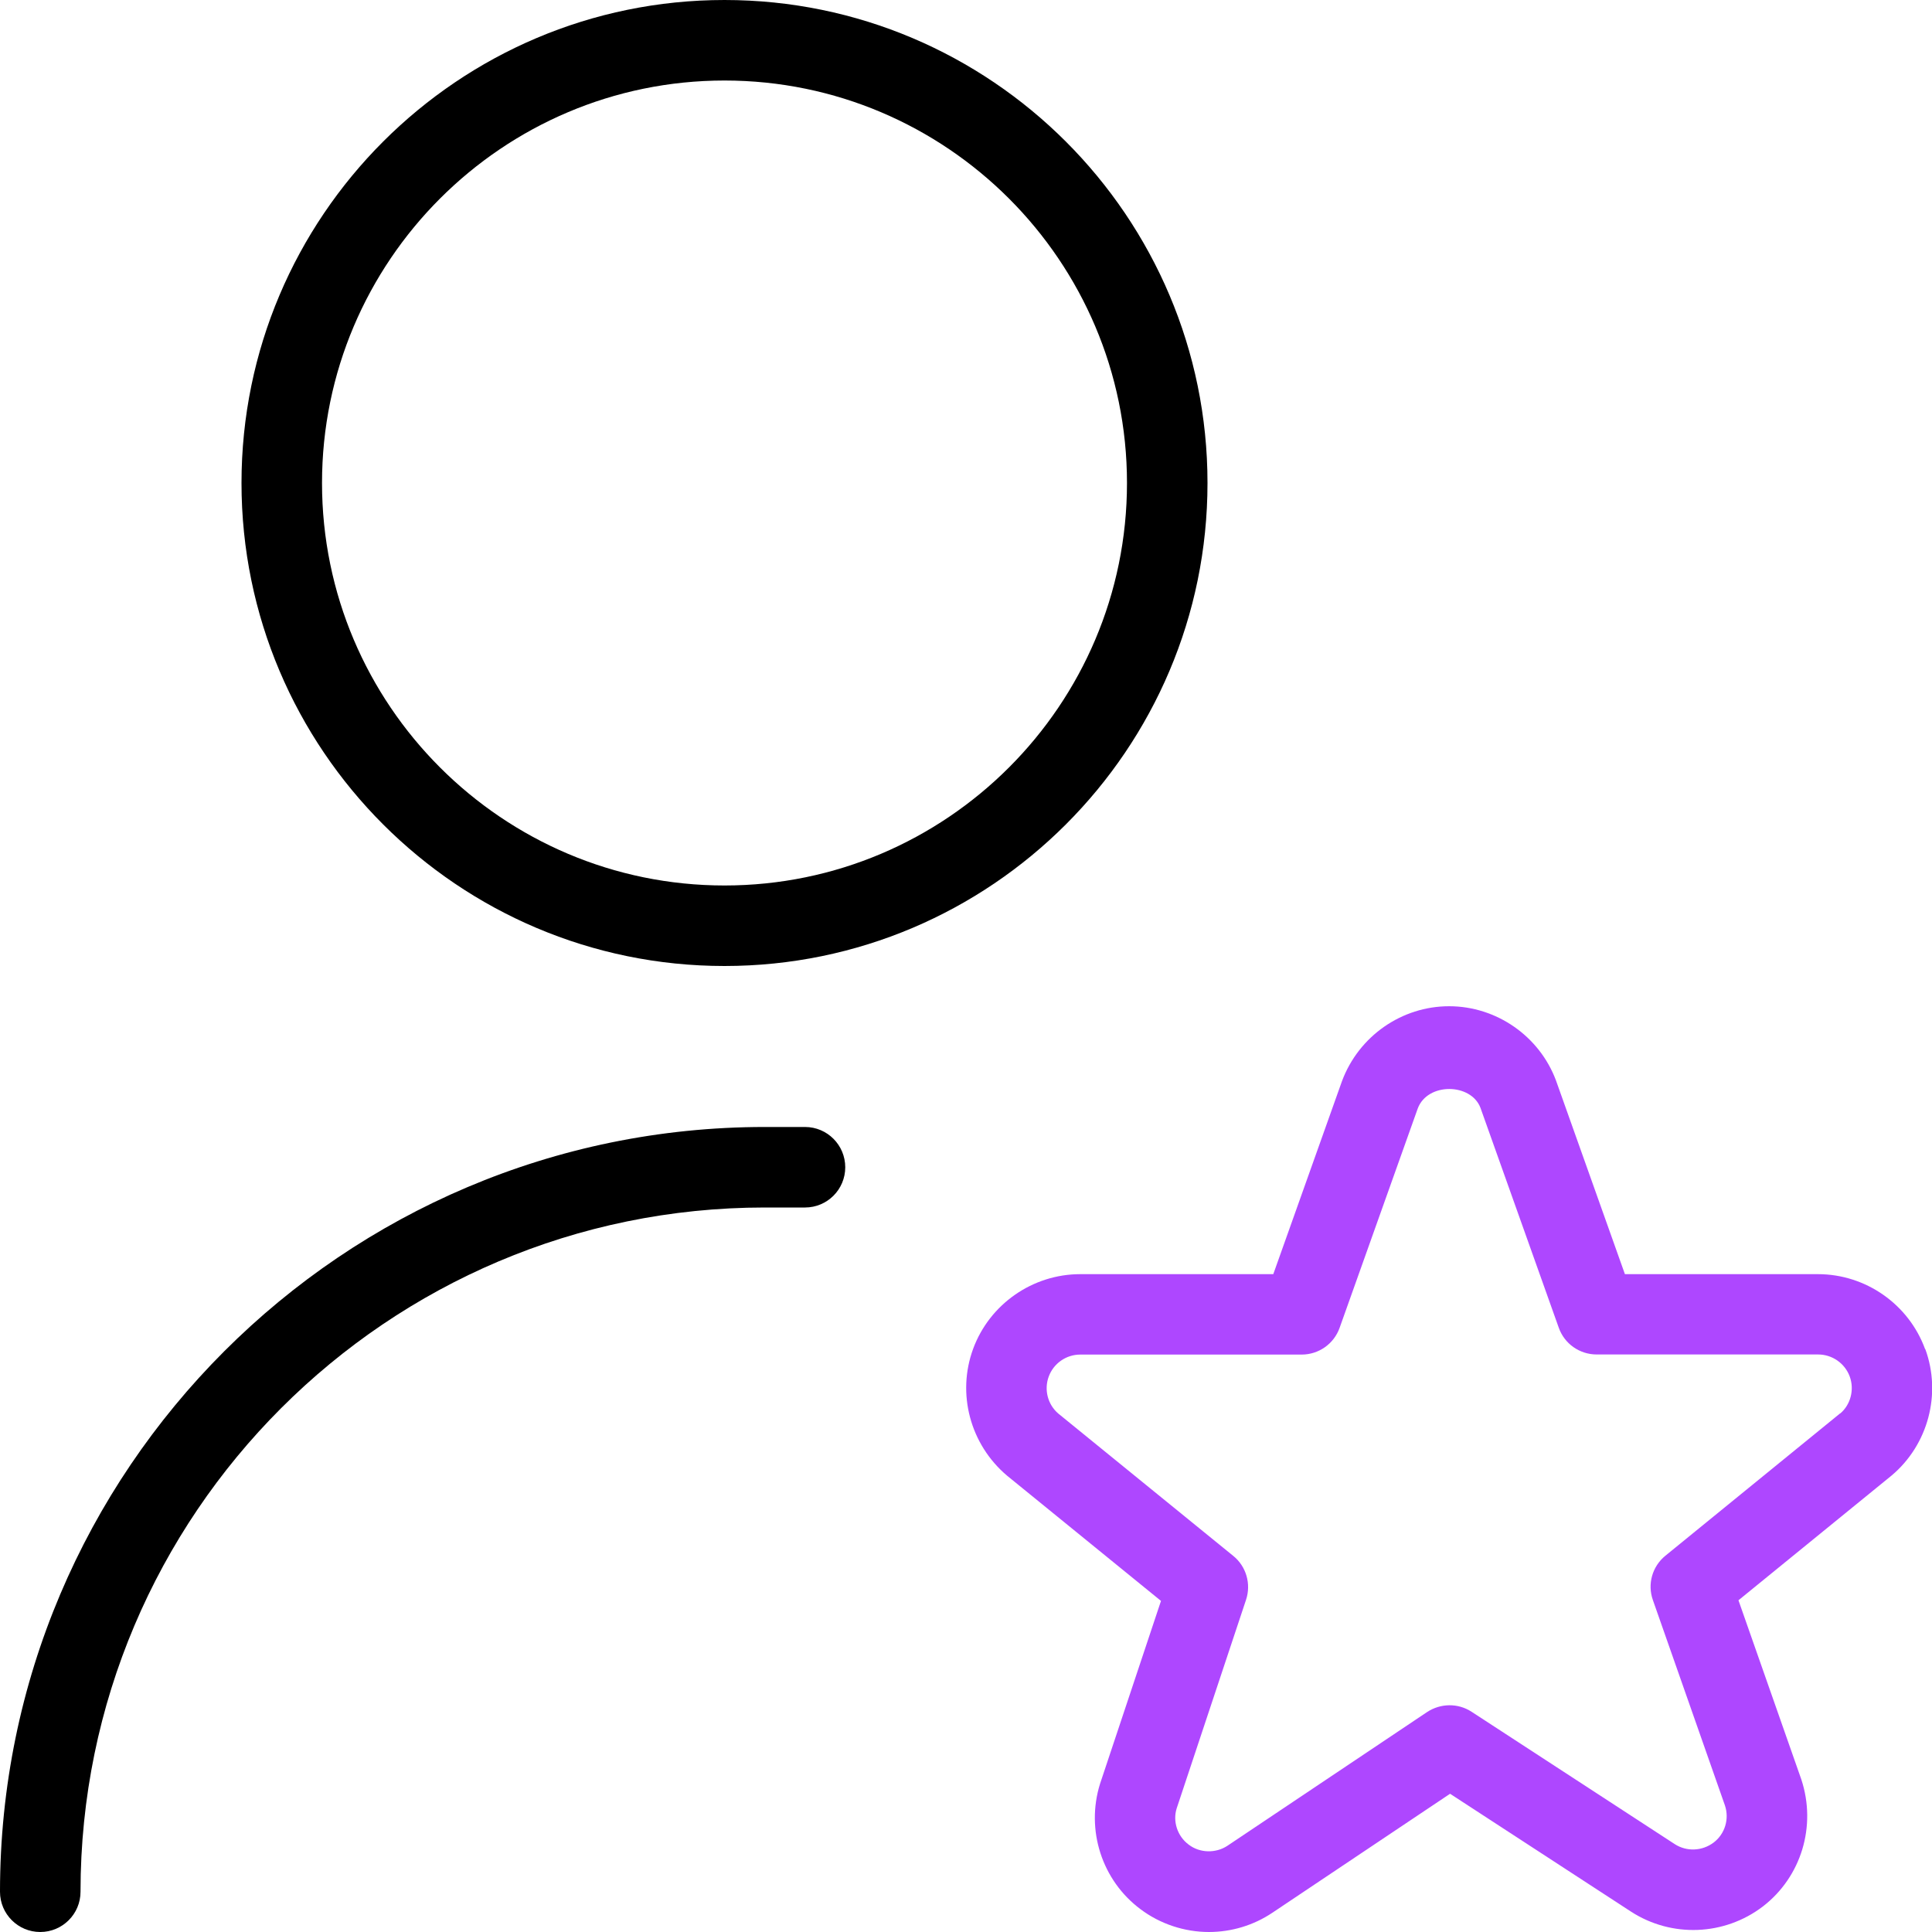 <svg width="40" height="40" viewBox="0 0 40 40" fill="none" xmlns="http://www.w3.org/2000/svg">
<g clip-path="url(#clip0_83_3437)">
<path fill-rule="evenodd" clip-rule="evenodd" d="M25 10C25 15.515 20.515 20 15 20C9.485 20 5 15.515 5 10C5 4.485 9.485 0 15 0C20.515 0 25 4.485 25 10ZM23.333 10C23.333 5.405 19.595 1.667 15 1.667C10.405 1.667 6.667 5.405 6.667 10C6.667 14.595 10.405 18.333 15 18.333C19.595 18.333 23.333 14.595 23.333 10ZM16.667 25C17.127 25 17.5 24.627 17.5 24.167C17.5 23.707 17.127 23.333 16.667 23.333H15.833C7.103 23.333 0 30.437 0 39.167C0 39.627 0.373 40 0.833 40C1.293 40 1.667 39.627 1.667 39.167C1.667 31.355 8.022 25 15.833 25H16.667Z" fill="black"/>
<path fill-rule="evenodd" clip-rule="evenodd" d="M39.857 27.932C39.518 27.003 38.627 26.38 37.638 26.38H33.642L32.215 22.37C31.872 21.452 30.983 20.833 30.002 20.833C29.02 20.833 28.132 21.452 27.785 22.382L26.362 26.38H22.365C21.378 26.38 20.488 27.002 20.148 27.925C19.807 28.852 20.083 29.903 20.85 30.552L24.037 33.145L22.775 36.932C22.477 37.887 22.813 38.932 23.613 39.528C24.018 39.833 24.522 40 25.028 40C25.498 40 25.953 39.862 26.342 39.602L30.022 37.138L33.768 39.578C34.608 40.122 35.702 40.08 36.5 39.47C37.293 38.858 37.613 37.81 37.295 36.843L35.993 33.132L39.165 30.548C39.92 29.912 40.2 28.86 39.862 27.933L39.857 27.932ZM34.482 32.208L38.097 29.263L38.103 29.262C38.313 29.083 38.397 28.773 38.297 28.5C38.197 28.227 37.935 28.043 37.643 28.043H33.058C32.705 28.043 32.39 27.822 32.273 27.49L30.652 22.938C30.457 22.42 29.555 22.408 29.353 22.95L27.735 27.492C27.617 27.823 27.303 28.045 26.95 28.045H22.365C22.075 28.045 21.813 28.227 21.713 28.5C21.612 28.773 21.693 29.082 21.913 29.268L25.533 32.213C25.802 32.43 25.907 32.793 25.798 33.122L24.362 37.44C24.277 37.708 24.375 38.017 24.612 38.192C24.842 38.368 25.173 38.373 25.412 38.215L29.548 35.445C29.827 35.262 30.188 35.258 30.467 35.44L34.673 38.18C34.92 38.34 35.242 38.327 35.48 38.147C35.713 37.97 35.807 37.66 35.713 37.38L34.222 33.13C34.103 32.798 34.208 32.43 34.482 32.208Z" fill="#AE47FF"/>
</g>
<defs>
<clipPath id="clip0_83_3437">
<rect width="40" height="40" fill="white"/>
</clipPath>
</defs>
</svg>
